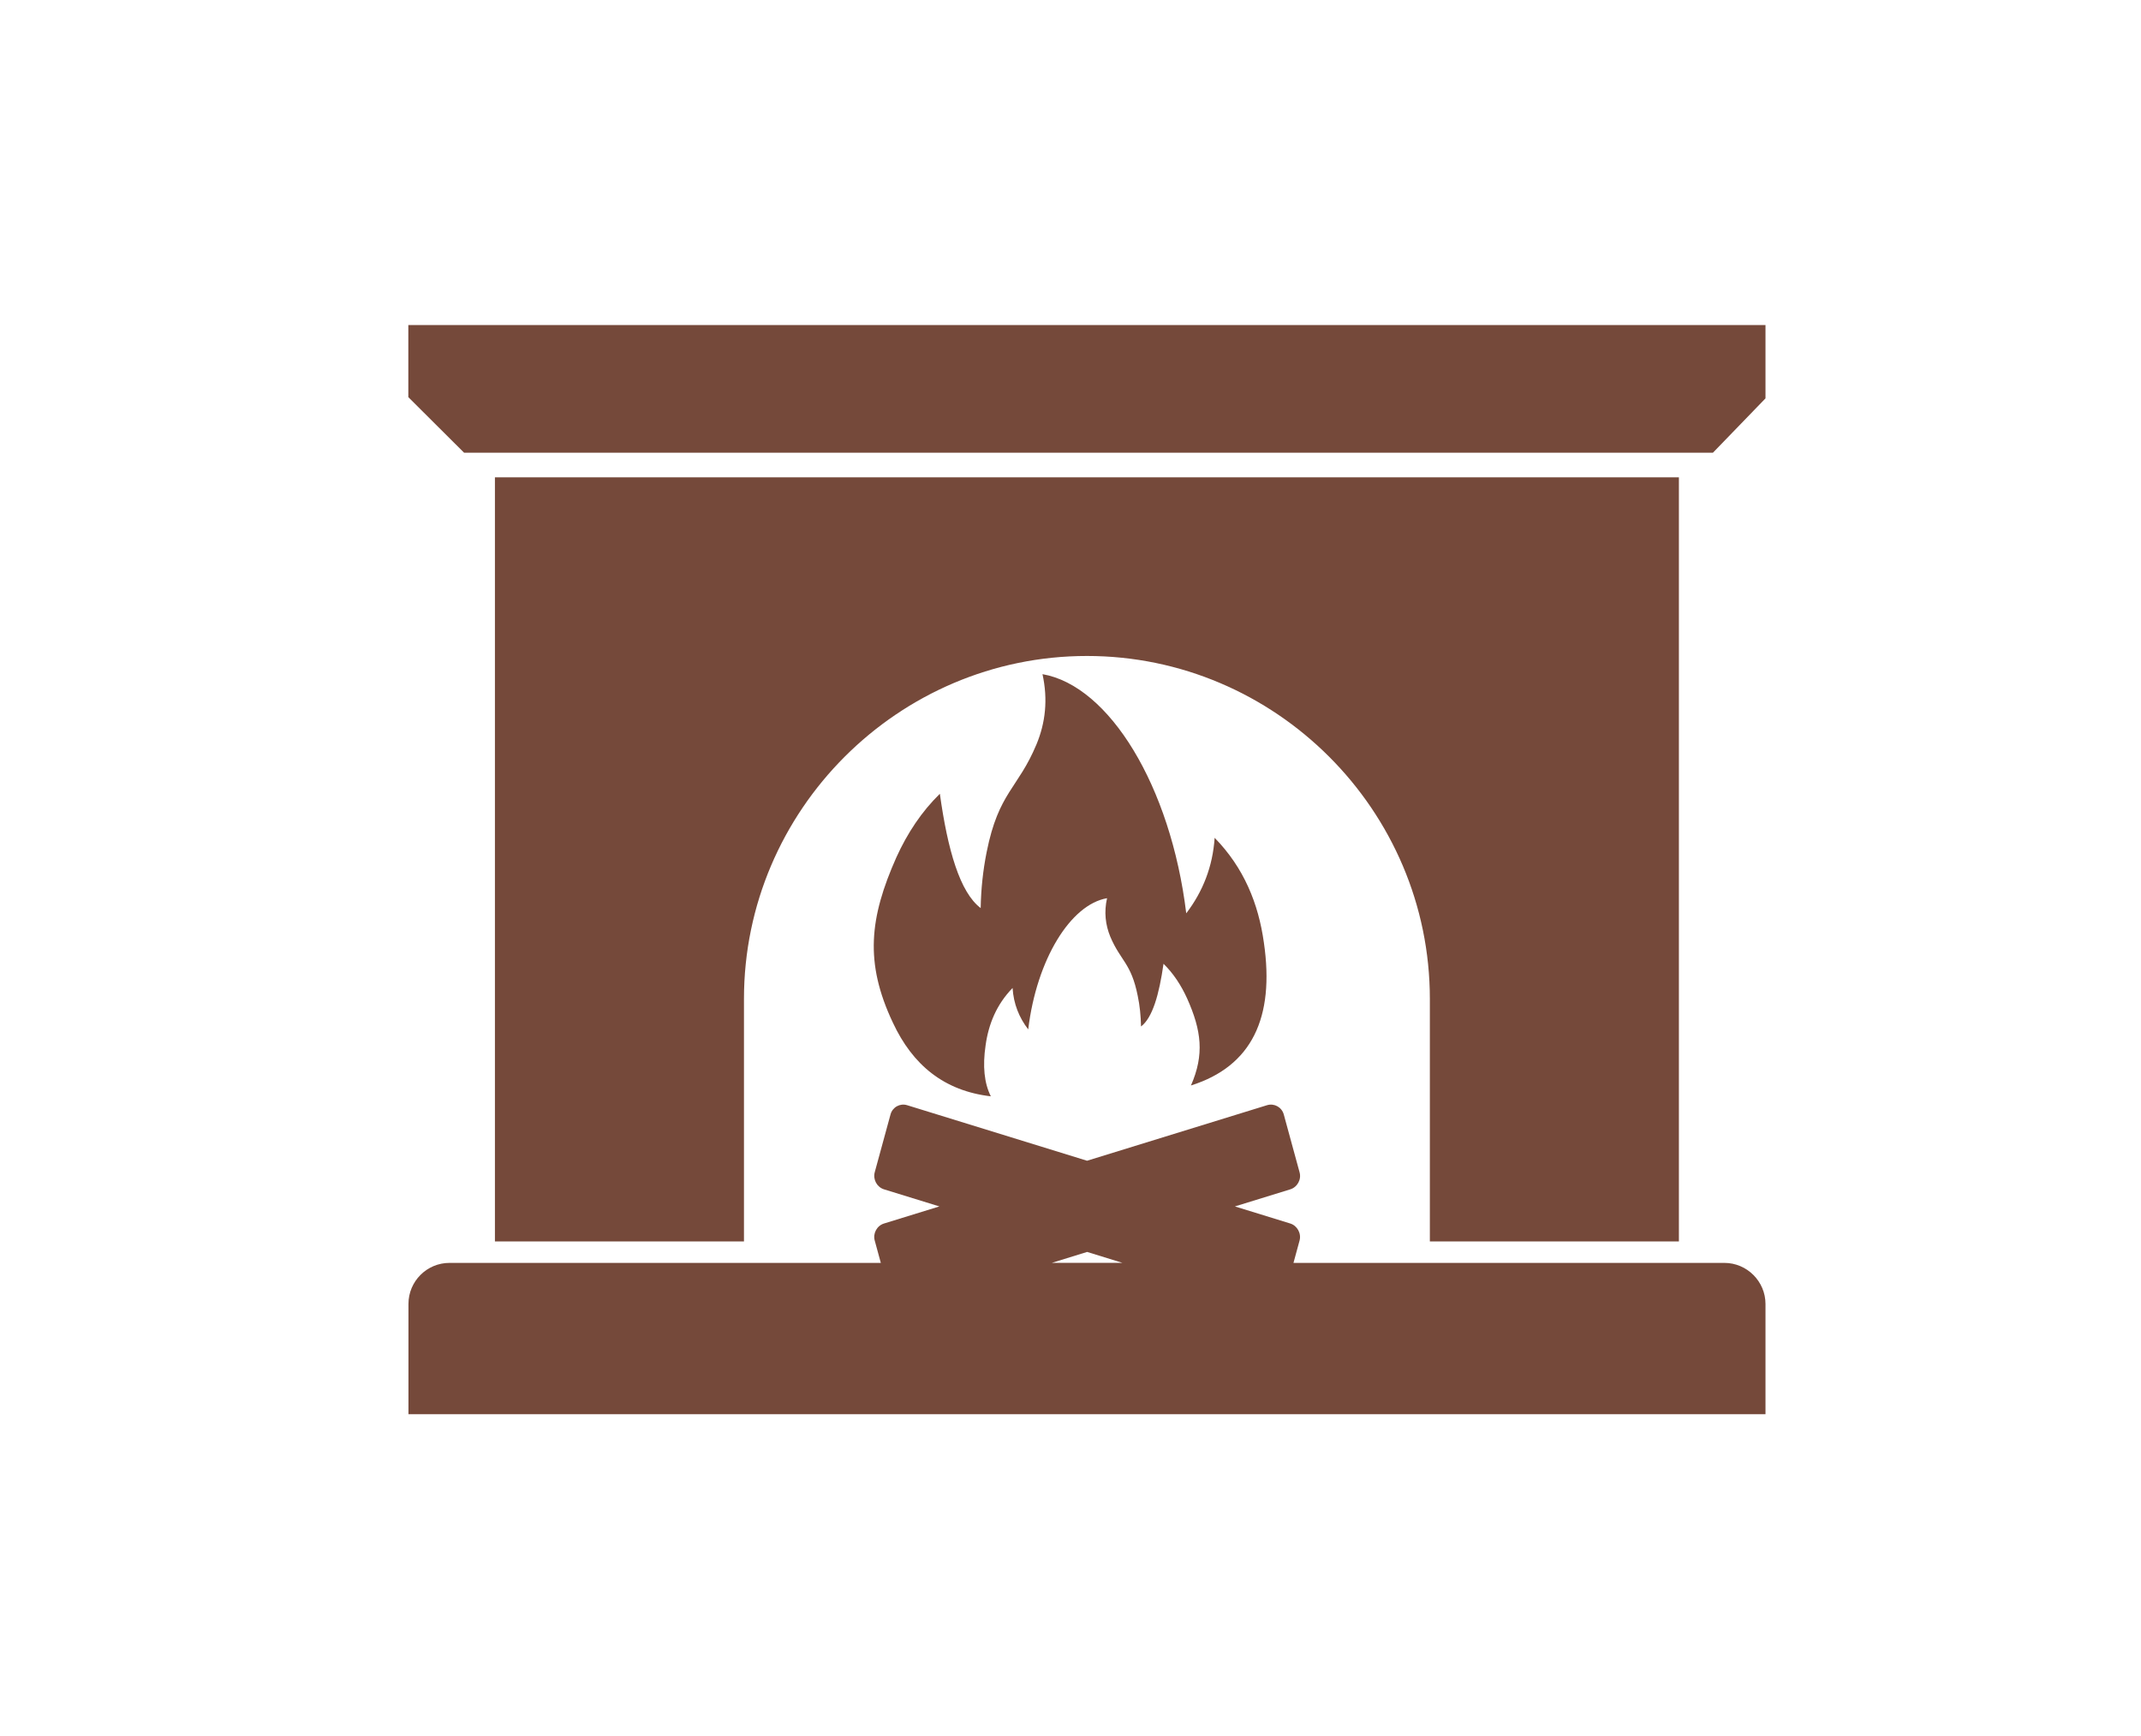 <?xml version="1.0" encoding="utf-8"?>
<!-- Generator: Adobe Illustrator 16.0.4, SVG Export Plug-In . SVG Version: 6.00 Build 0)  -->
<!DOCTYPE svg PUBLIC "-//W3C//DTD SVG 1.1//EN" "http://www.w3.org/Graphics/SVG/1.1/DTD/svg11.dtd">
<svg version="1.1" xmlns="http://www.w3.org/2000/svg" xmlns:xlink="http://www.w3.org/1999/xlink" x="0px" y="0px"
	 width="104.882px" height="85.039px" viewBox="0 0 104.882 85.039" enable-background="new 0 0 104.882 85.039"
	 xml:space="preserve">
<g id="Layer_1">
</g>
<g id="Isolation_Mode">
	<g>
		<path fill="#75493A" d="M43.625,54.588l-0.773,2.831c-0.098,0.359,0.108,0.737,0.46,0.843l2.707,0.835l-2.707,0.835
			c-0.352,0.105-0.562,0.486-0.46,0.842l0.297,1.089H22.02c-1.109,0-2.011,0.899-2.011,2.013v5.399h66.478v-5.399
			c0-1.104-0.906-2.013-2.015-2.013H63.364l0.297-1.089c0.098-0.355-0.111-0.736-0.459-0.842l-2.707-0.835l2.707-0.835
			c0.348-0.105,0.563-0.483,0.459-0.843l-0.773-2.831c-0.1-0.354-0.465-0.557-0.818-0.45l-8.818,2.721l-8.814-2.721
			C44.091,54.031,43.722,54.233,43.625,54.588L43.625,54.588L43.625,54.588z M20.003,15.922h66.484v3.592l-2.576,2.663H22.735
			l-2.732-2.722V15.922L20.003,15.922z M51.523,61.862l1.733-0.536l1.732,0.536H51.523L51.523,61.862z M24.245,23.381h58v37.43
			H70.045v-11.88c0-9.239-7.559-16.798-16.798-16.798l0,0c-9.243,0-16.802,7.559-16.802,16.798v11.88H24.245V23.381L24.245,23.381z
			 M46.041,38.883c0.382,2.75,0.983,4.834,2,5.599c0.016-0.93,0.113-1.849,0.293-2.746c0.587-2.938,1.531-3.094,2.439-5.27
			c0.444-1.066,0.567-2.201,0.296-3.442c3.263,0.564,6.282,5.472,7.042,11.715c0.811-1.062,1.297-2.285,1.391-3.699
			c1.434,1.47,2.145,3.216,2.413,5.138c0.534,3.677-0.592,6.053-3.573,6.994c0.666-1.519,0.51-2.699-0.183-4.252
			c-0.298-0.659-0.675-1.233-1.161-1.71c-0.215,1.509-0.541,2.651-1.102,3.072c-0.01-0.513-0.059-1.017-0.162-1.505
			c-0.323-1.611-0.838-1.699-1.343-2.893c-0.24-0.586-0.312-1.212-0.159-1.886c-1.788,0.308-3.449,3.002-3.862,6.427
			c-0.447-0.579-0.718-1.253-0.766-2.029c-0.784,0.806-1.179,1.769-1.323,2.817c-0.149,1.011-0.067,1.846,0.258,2.49
			c-2.29-0.264-3.831-1.535-4.797-3.604c-1.399-2.956-1.143-5.149,0.17-8.104C44.453,40.805,45.15,39.755,46.041,38.883
			L46.041,38.883L46.041,38.883z"/>
	</g>
</g>
</svg>
